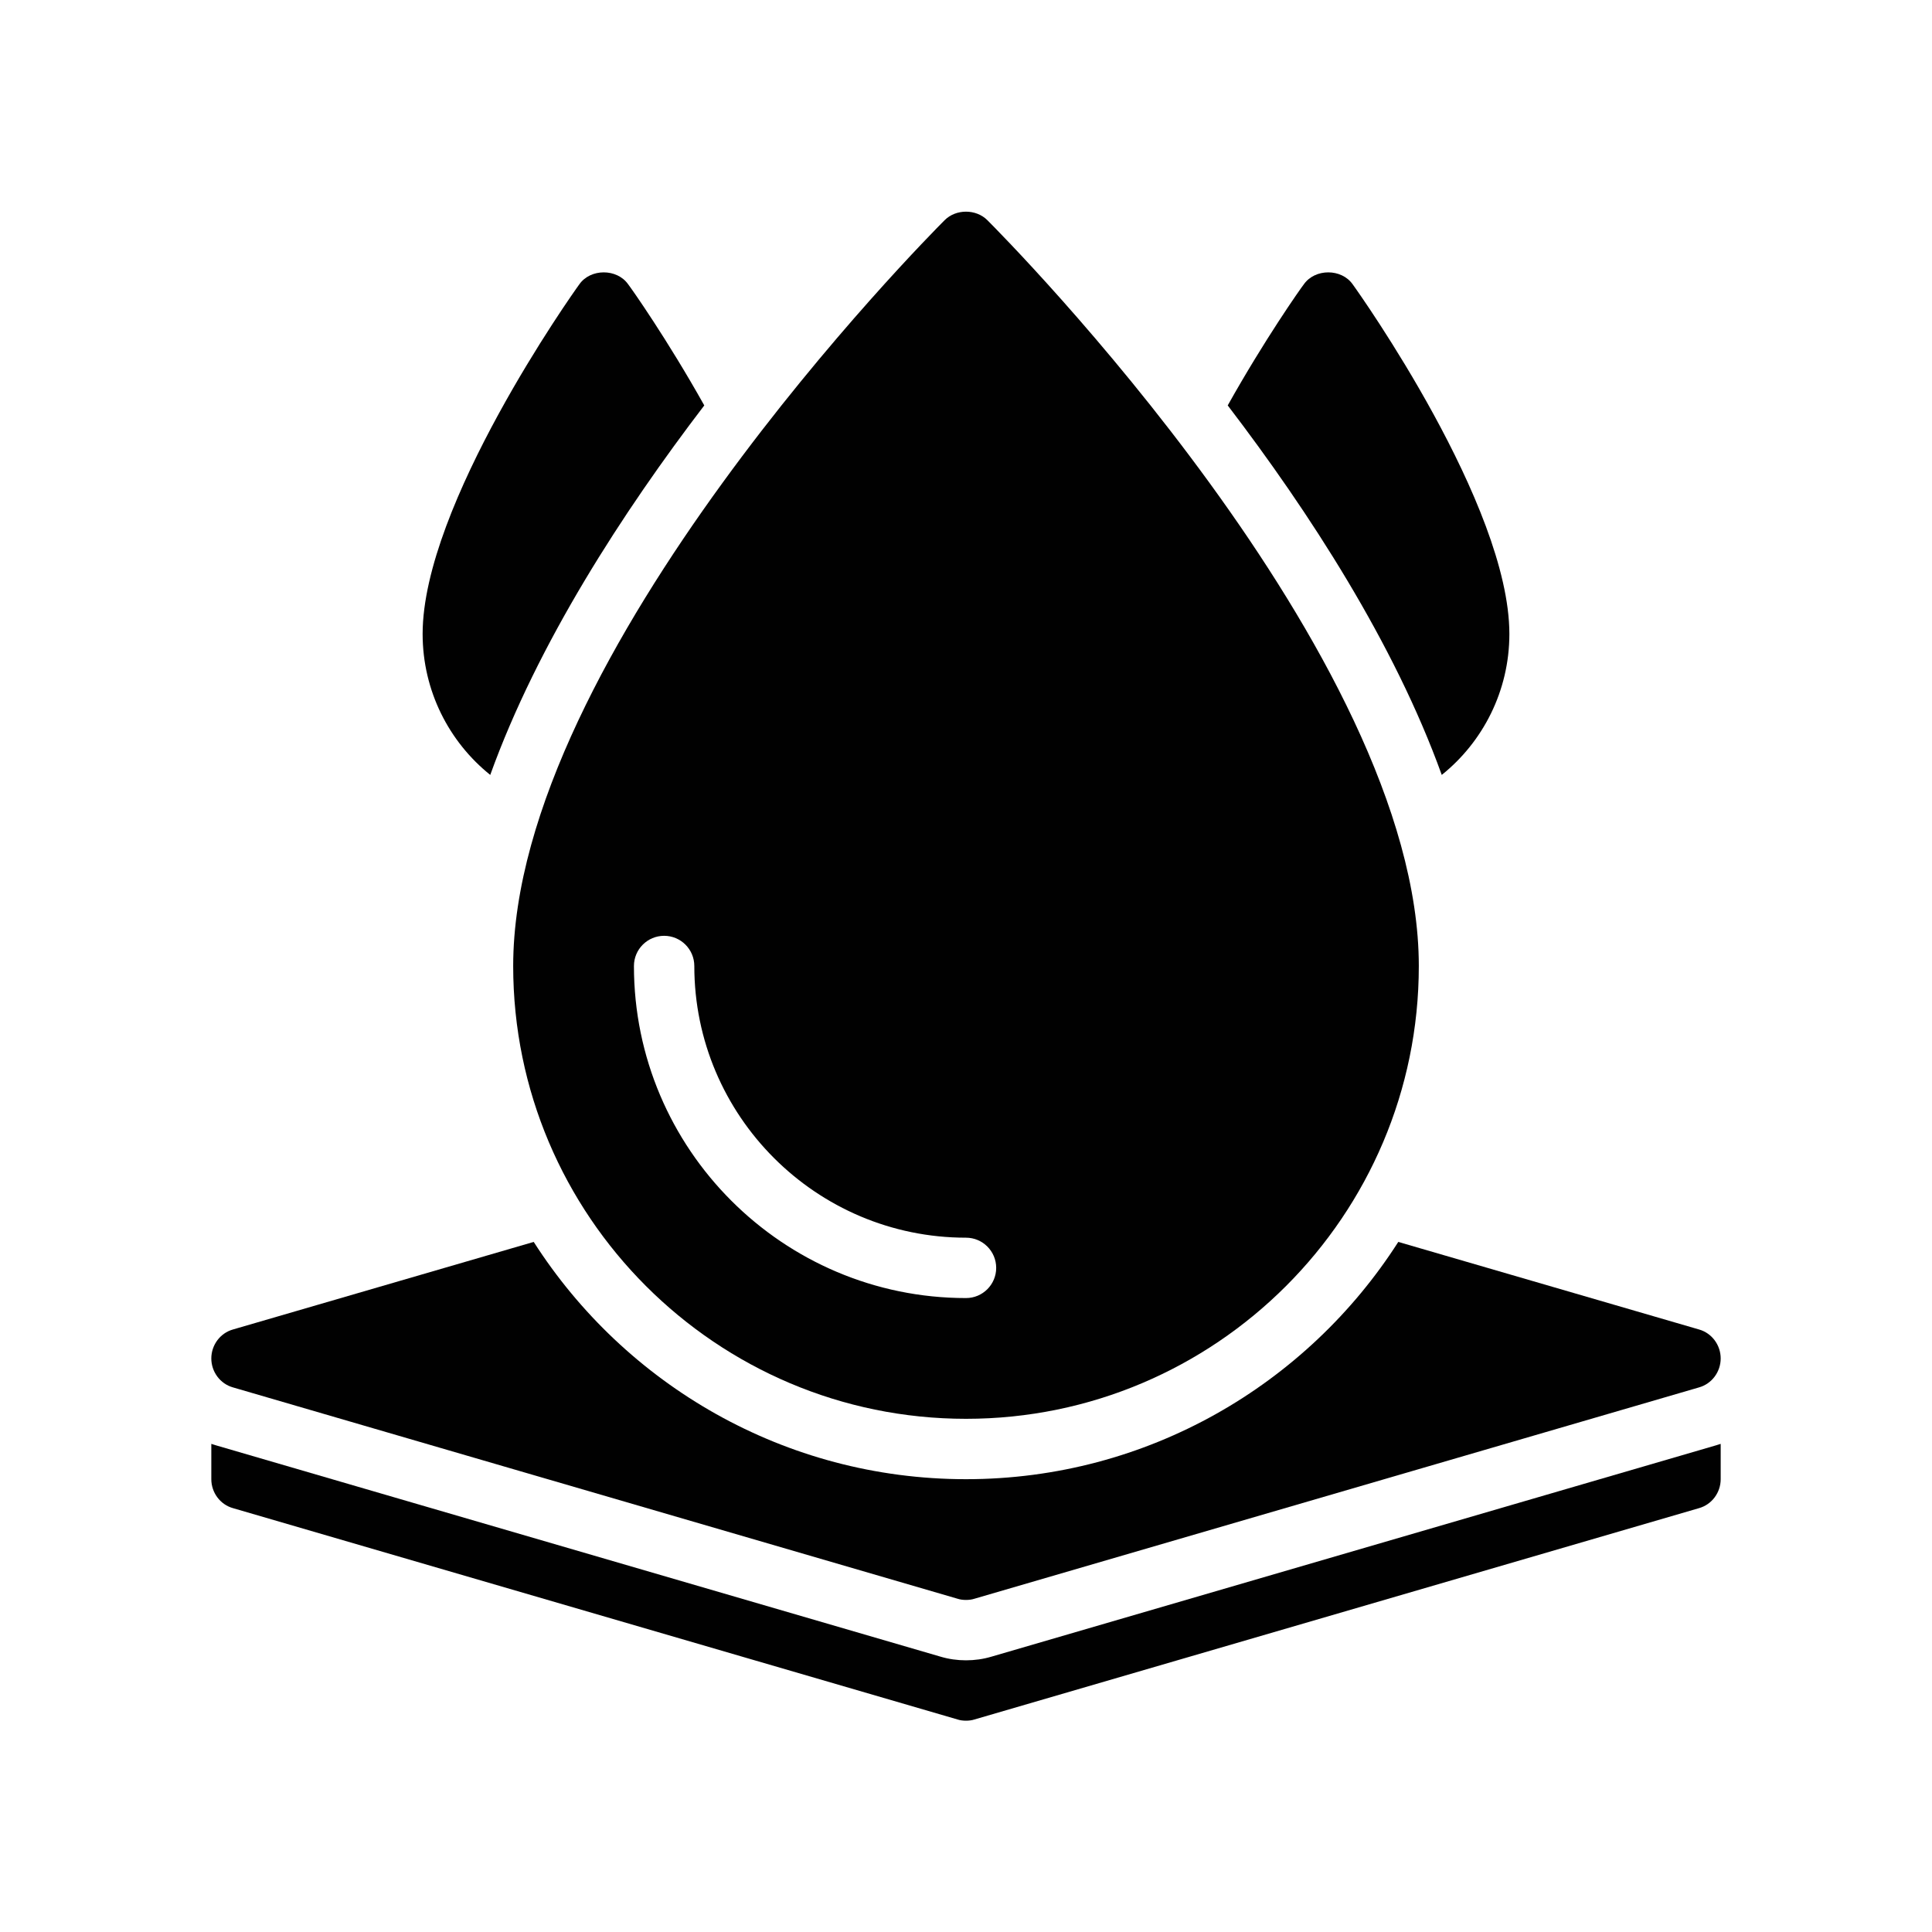 <?xml version="1.0" encoding="UTF-8"?>
<svg xmlns="http://www.w3.org/2000/svg" version="1.1" viewBox="0 0 64 64">
  <!-- Generator: Adobe Illustrator 28.7.1, SVG Export Plug-In . SVG Version: 1.2.0 Build 142)  -->
  <g>
    <g id="Glyph">
      <g>
        <path d="M7.72,45.96l24,7c.09.03.19.04.28.04s.19-.01.28-.04l24-7c.43-.12.72-.52.72-.96s-.29-.84-.72-.96l-9.96-2.9c-3.02,4.72-8.31,7.86-14.32,7.86s-11.3-3.14-14.32-7.86l-9.96,2.9c-.43.12-.72.52-.72.96s.29.84.72.96Z" fill="#010101"/>
        <path d="M32.84,54.88c-.27.08-.55.12-.84.12s-.57-.04-.84-.12l-24-7c-.05-.02-.11-.03-.16-.05v1.17c0,.44.29.84.72.96l24,7c.09.03.19.04.28.04s.19-.01.28-.04l24-7c.43-.12.72-.52.72-.96v-1.17c-.05.02-.11.03-.16.05l-24,7Z" fill="#010101"/>
        <path d="M32,47c8.271,0,15-6.729,15-15,0-10.296-13.709-24.124-14.293-24.707-.375-.375-1.039-.375-1.414,0-.584.584-14.293,14.411-14.293,24.707,0,8.271,6.729,15,15,15ZM22,31c.552,0,1,.448,1,1,0,4.962,4.038,9,9,9,.552,0,1,.448,1,1s-.448,1-1,1c-6.065,0-11-4.935-11-11,0-.552.448-1,1-1Z" fill="#010101"/>
        <path d="M16.24,25.67c1.57-4.36,4.4-8.72,7.09-12.24-1.22-2.18-2.41-3.87-2.52-4.01-.37-.53-1.25-.53-1.62,0-.22.3-5.19,7.31-5.19,11.58,0,1.89.88,3.58,2.24,4.67Z" fill="#010101"/>
        <path d="M50,21c0-4.27-4.97-11.28-5.19-11.58-.37-.53-1.25-.53-1.62,0-.11.14-1.3,1.83-2.52,4.01,2.69,3.52,5.52,7.88,7.09,12.24,1.36-1.09,2.24-2.78,2.24-4.67Z" fill="#010101"/>
      </g>
    </g>
  </g>
</svg>